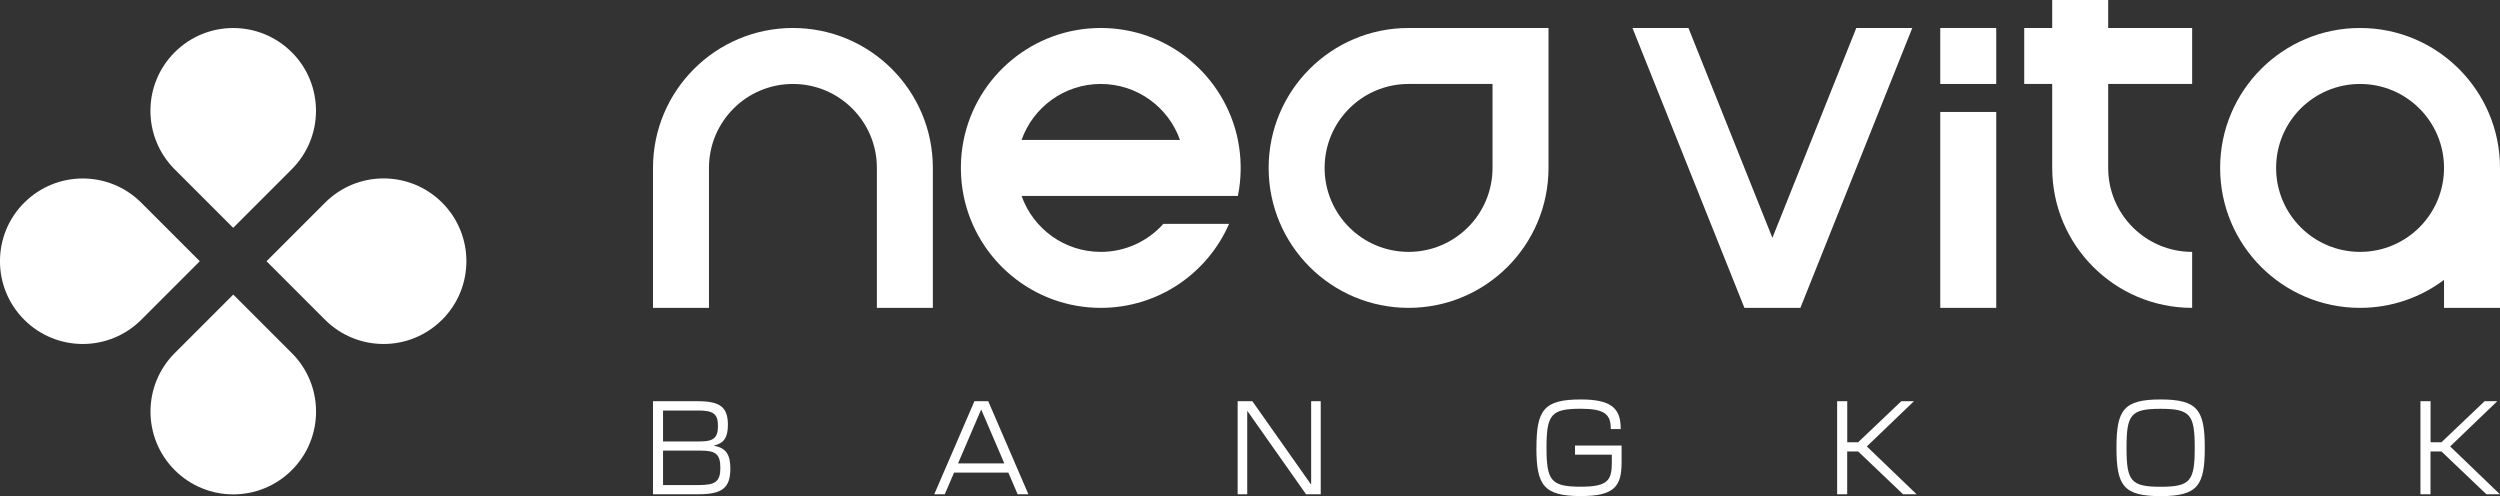 <?xml version="1.0" encoding="UTF-8"?>
<svg xmlns="http://www.w3.org/2000/svg" id="Calque_1" data-name="Calque 1" viewBox="0 0 425.2 84.37">
  <rect x="0" y="0" width="425.2" height="84.37" fill="#333333" stroke="none"/>
  <defs>
    <style>
      .cls-1 {
        fill: #fff;
        stroke-width: 0px;
      }
    </style>
  </defs>
  <g>
    <path class="cls-1" d="M111.06,68.24h7.66c3.74,0,5.08,1,5.08,4.01,0,2.14-.67,3.13-2.34,3.52v.04c1.99.39,2.76,1.46,2.76,3.9,0,3.27-1.4,4.35-5.38,4.35h-7.78v-15.82ZM119.06,75.08c2.26,0,3.05-.57,3.05-2.64s-.79-2.62-3.39-2.62h-5.95v5.27h6.3ZM118.84,82.5c2.8,0,3.68-.57,3.68-2.93s-.83-2.93-3.31-2.93h-6.44v5.86h6.08Z"></path>
    <path class="cls-1" d="M165.72,68.24h2.36l6.83,15.82h-1.83l-1.58-3.68h-9.23l-1.58,3.68h-1.79l6.83-15.82ZM170.82,78.82l-3.92-9.13h-.04l-3.92,9.13h7.88Z"></path>
    <path class="cls-1" d="M210.5,68.24h2.5l9.96,14.13h.04v-14.13h1.63v15.82h-2.5l-9.96-14.14h-.04v14.14h-1.63v-15.82Z"></path>
    <path class="cls-1" d="M261.32,76.16c0-6.41,1.24-8.22,7.54-8.22,5.06,0,6.79,1.42,6.79,4.92v.12h-1.69v-.12c0-2.48-1.2-3.34-5.12-3.34-5.02,0-5.81.98-5.81,6.63s.79,6.63,5.87,6.63c4.57,0,5.24-1.1,5.24-4.13v-1.32h-6.26v-1.55h7.92v2.85c0,4.07-1.2,5.74-6.91,5.74-6.34,0-7.58-1.81-7.58-8.22Z"></path>
    <path class="cls-1" d="M312.47,68.24h1.71v6.98h1.85l7.34-6.98h2.15l-8.01,7.69,8.47,8.14h-2.3l-7.64-7.28h-1.87v7.28h-1.71v-15.82Z"></path>
    <path class="cls-1" d="M359.97,76.16c0-6.41,1.18-8.22,7.5-8.22s7.52,1.81,7.52,8.22-1.18,8.22-7.52,8.22-7.5-1.81-7.5-8.22ZM367.47,82.79c5.08,0,5.81-.98,5.81-6.63s-.73-6.63-5.81-6.63-5.79.98-5.79,6.63.73,6.63,5.79,6.63Z"></path>
    <path class="cls-1" d="M411.68,68.24h1.71v6.98h1.85l7.34-6.98h2.15l-8.01,7.69,8.47,8.14h-2.3l-7.64-7.28h-1.87v7.28h-1.71v-15.82Z"></path>
  </g>
  <g>
    <path class="cls-1" d="M134.86,4.76c-13.14,0-23.8,10.65-23.8,23.8v23.8h9.52v-23.8c0-7.89,6.39-14.28,14.28-14.28s14.28,6.39,14.28,14.28v23.8h9.52v-23.8c0-13.14-10.65-23.8-23.8-23.8Z"></path>
    <path class="cls-1" d="M239.57,52.36c-13.14,0-23.8-10.65-23.8-23.8s10.65-23.8,23.8-23.8h23.8v23.8c0,13.14-10.65,23.8-23.8,23.8ZM253.85,14.28h-14.28c-7.89,0-14.28,6.39-14.28,14.28s6.39,14.28,14.28,14.28,14.28-6.39,14.28-14.28v-14.28Z"></path>
    <rect class="cls-1" x="330" y="19.04" width="9.52" height="33.32"></rect>
    <rect class="cls-1" x="330" y="4.76" width="9.52" height="9.52"></rect>
    <path class="cls-1" d="M301.45,40.45c-4.76-11.9-9.52-23.8-14.28-35.69h-9.52c6.35,15.87,12.69,31.73,19.04,47.6h9.52c6.34-15.87,12.69-31.73,19.03-47.6h-9.52c-4.76,11.9-9.52,23.8-14.27,35.69Z"></path>
    <path class="cls-1" d="M210.54,23.8c-2.21-10.86-11.81-19.04-23.32-19.04s-21.12,8.18-23.32,19.04c-.29,1.44-.46,2.93-.47,4.45,0,.1,0,.2,0,.31s0,.21,0,.31c.02,1.52.18,3.01.47,4.45,2.2,10.86,11.81,19.04,23.32,19.04,9.76,0,18.15-5.87,21.82-14.28h-11.18c-2.61,2.92-6.41,4.76-10.64,4.76-6.22,0-11.51-3.97-13.47-9.52h36.79c.29-1.41.45-2.86.47-4.35,0-.14,0-.27,0-.41s0-.27,0-.41c-.02-1.49-.19-2.94-.47-4.35ZM173.75,23.8c1.96-5.55,7.25-9.52,13.47-9.52s11.51,3.97,13.47,9.52h-26.93Z"></path>
    <path class="cls-1" d="M372.84,14.28V4.76h-14.28V0h-9.52v4.76h-4.76v9.52h4.76v14.28c0,13.14,10.65,23.8,23.8,23.8v-9.52c-7.89,0-14.28-6.39-14.28-14.28v-14.28h14.28Z"></path>
    <path class="cls-1" d="M401.4,4.76c-13.14,0-23.8,10.65-23.8,23.8s10.65,23.8,23.8,23.8c5.36,0,10.3-1.77,14.28-4.76v4.76h9.52v-23.8c0-13.14-10.66-23.8-23.8-23.8ZM401.4,42.84c-7.89,0-14.28-6.39-14.28-14.28s6.39-14.28,14.28-14.28,14.28,6.39,14.28,14.28-6.39,14.28-14.28,14.28Z"></path>
  </g>
  <g>
    <path class="cls-1" d="M49.62,8.89c-5.5-5.5-14.41-5.5-19.91,0-5.5,5.5-5.5,14.41,0,19.91l9.95,9.95,9.96-9.96c5.5-5.5,5.5-14.41,0-19.91Z"></path>
    <path class="cls-1" d="M4.12,34.47c-5.5,5.5-5.5,14.41,0,19.91,5.5,5.5,14.41,5.5,19.91,0l9.95-9.95-9.95-9.95c-5.5-5.5-14.41-5.5-19.91,0Z"></path>
    <path class="cls-1" d="M75.2,54.38c5.5-5.5,5.5-14.41,0-19.91s-14.41-5.5-19.91,0l-9.96,9.96,9.95,9.95c5.5,5.5,14.41,5.5,19.91,0Z"></path>
    <path class="cls-1" d="M49.62,60.05l-9.95-9.95-9.95,9.95c-5.5,5.5-5.5,14.41,0,19.91s14.41,5.5,19.91,0c5.5-5.5,5.5-14.41,0-19.91Z"></path>
  </g>
</svg>

